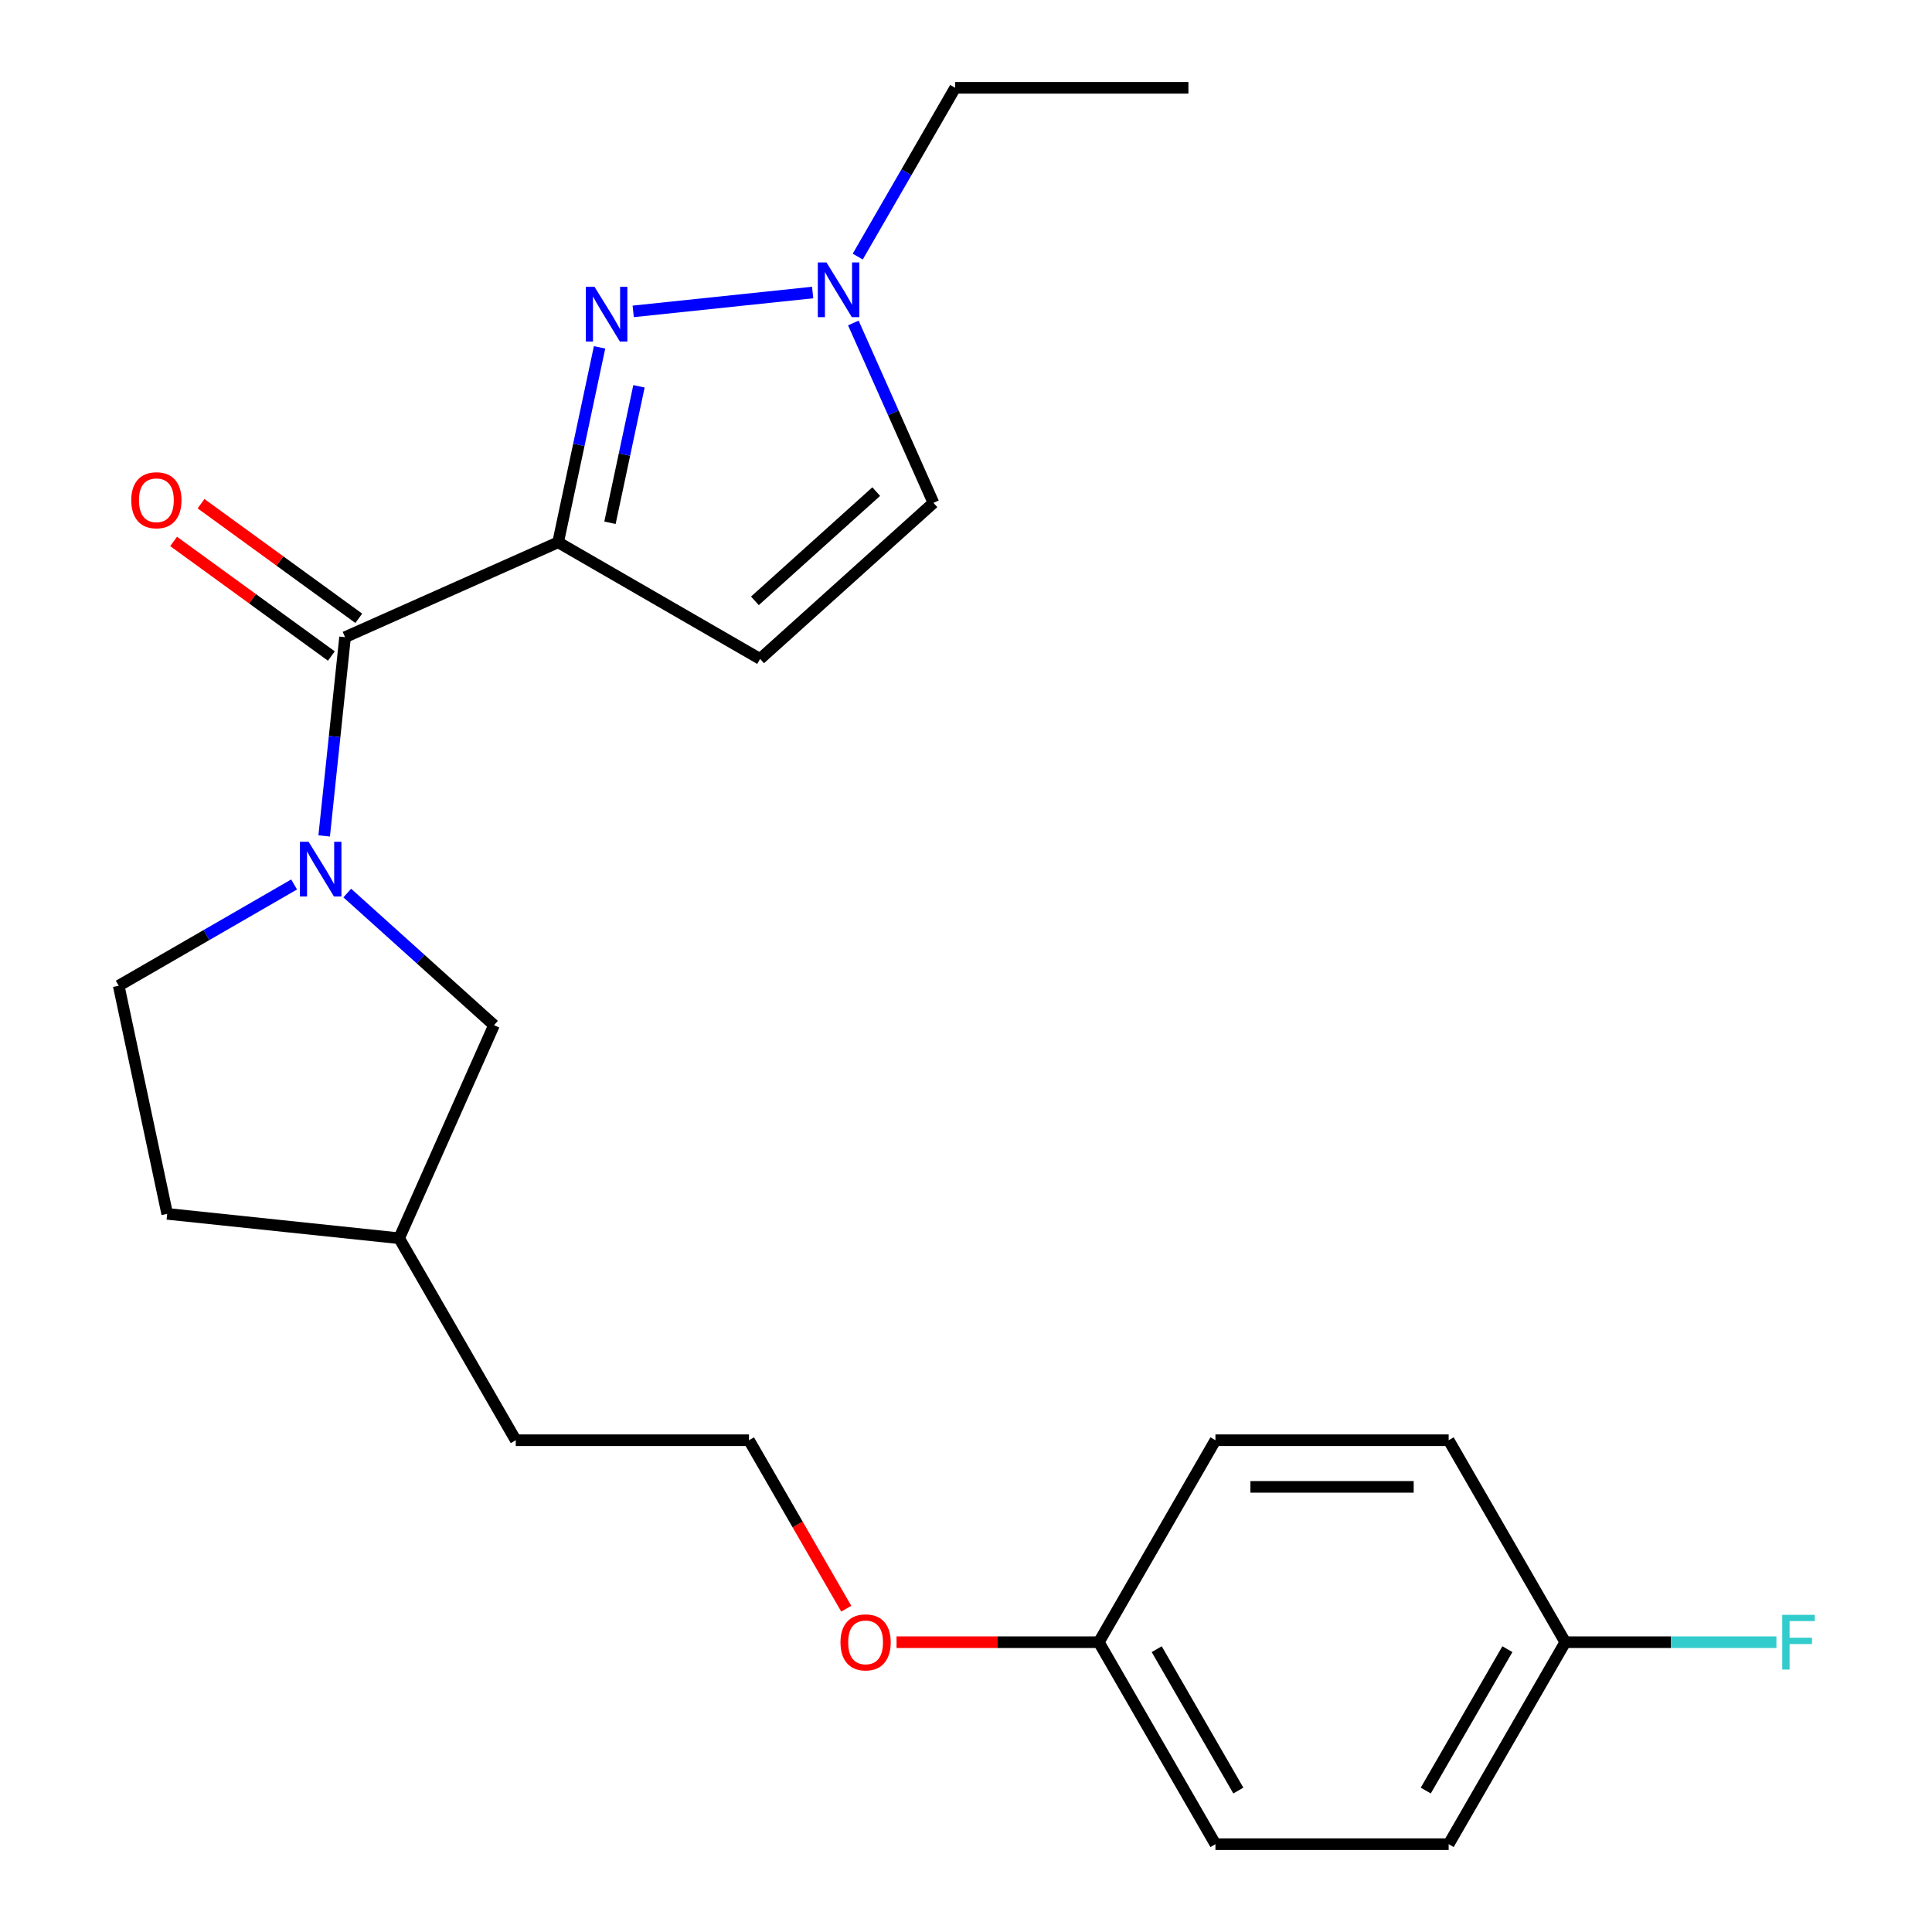 <?xml version='1.0' encoding='iso-8859-1'?>
<svg version='1.1' baseProfile='full'
              xmlns='http://www.w3.org/2000/svg'
                      xmlns:rdkit='http://www.rdkit.org/xml'
                      xmlns:xlink='http://www.w3.org/1999/xlink'
                  xml:space='preserve'
width='1000px' height='1000px' viewBox='0 0 1000 1000'>
<!-- END OF HEADER -->
<rect style='opacity:1.0;fill:#FFFFFF;stroke:none' width='1000' height='1000' x='0' y='0'> </rect>
<path class='bond-0' d='M 288.886,280.697 L 299.61,230.247' style='fill:none;fill-rule:evenodd;stroke:#000000;stroke-width:6px;stroke-linecap:butt;stroke-linejoin:miter;stroke-opacity:1' />
<path class='bond-0' d='M 299.61,230.247 L 310.333,179.796' style='fill:none;fill-rule:evenodd;stroke:#0000FF;stroke-width:6px;stroke-linecap:butt;stroke-linejoin:miter;stroke-opacity:1' />
<path class='bond-0' d='M 315.719,270.582 L 323.226,235.266' style='fill:none;fill-rule:evenodd;stroke:#000000;stroke-width:6px;stroke-linecap:butt;stroke-linejoin:miter;stroke-opacity:1' />
<path class='bond-0' d='M 323.226,235.266 L 330.732,199.951' style='fill:none;fill-rule:evenodd;stroke:#0000FF;stroke-width:6px;stroke-linecap:butt;stroke-linejoin:miter;stroke-opacity:1' />
<path class='bond-1' d='M 288.886,280.697 L 178.605,329.798' style='fill:none;fill-rule:evenodd;stroke:#000000;stroke-width:6px;stroke-linecap:butt;stroke-linejoin:miter;stroke-opacity:1' />
<path class='bond-3' d='M 288.886,280.697 L 393.431,341.056' style='fill:none;fill-rule:evenodd;stroke:#000000;stroke-width:6px;stroke-linecap:butt;stroke-linejoin:miter;stroke-opacity:1' />
<path class='bond-4' d='M 327.743,161.172 L 420.629,151.409' style='fill:none;fill-rule:evenodd;stroke:#0000FF;stroke-width:6px;stroke-linecap:butt;stroke-linejoin:miter;stroke-opacity:1' />
<path class='bond-2' d='M 178.605,329.798 L 173.198,381.237' style='fill:none;fill-rule:evenodd;stroke:#000000;stroke-width:6px;stroke-linecap:butt;stroke-linejoin:miter;stroke-opacity:1' />
<path class='bond-2' d='M 173.198,381.237 L 167.792,432.676' style='fill:none;fill-rule:evenodd;stroke:#0000FF;stroke-width:6px;stroke-linecap:butt;stroke-linejoin:miter;stroke-opacity:1' />
<path class='bond-8' d='M 185.701,320.032 L 144.878,290.372' style='fill:none;fill-rule:evenodd;stroke:#000000;stroke-width:6px;stroke-linecap:butt;stroke-linejoin:miter;stroke-opacity:1' />
<path class='bond-8' d='M 144.878,290.372 L 104.056,260.713' style='fill:none;fill-rule:evenodd;stroke:#FF0000;stroke-width:6px;stroke-linecap:butt;stroke-linejoin:miter;stroke-opacity:1' />
<path class='bond-8' d='M 171.509,339.564 L 130.687,309.905' style='fill:none;fill-rule:evenodd;stroke:#000000;stroke-width:6px;stroke-linecap:butt;stroke-linejoin:miter;stroke-opacity:1' />
<path class='bond-8' d='M 130.687,309.905 L 89.865,280.246' style='fill:none;fill-rule:evenodd;stroke:#FF0000;stroke-width:6px;stroke-linecap:butt;stroke-linejoin:miter;stroke-opacity:1' />
<path class='bond-6' d='M 179.744,462.242 L 217.721,496.436' style='fill:none;fill-rule:evenodd;stroke:#0000FF;stroke-width:6px;stroke-linecap:butt;stroke-linejoin:miter;stroke-opacity:1' />
<path class='bond-6' d='M 217.721,496.436 L 255.697,530.63' style='fill:none;fill-rule:evenodd;stroke:#000000;stroke-width:6px;stroke-linecap:butt;stroke-linejoin:miter;stroke-opacity:1' />
<path class='bond-7' d='M 152.229,457.797 L 106.835,484.005' style='fill:none;fill-rule:evenodd;stroke:#0000FF;stroke-width:6px;stroke-linecap:butt;stroke-linejoin:miter;stroke-opacity:1' />
<path class='bond-7' d='M 106.835,484.005 L 61.442,510.213' style='fill:none;fill-rule:evenodd;stroke:#000000;stroke-width:6px;stroke-linecap:butt;stroke-linejoin:miter;stroke-opacity:1' />
<path class='bond-5' d='M 393.431,341.056 L 483.142,260.28' style='fill:none;fill-rule:evenodd;stroke:#000000;stroke-width:6px;stroke-linecap:butt;stroke-linejoin:miter;stroke-opacity:1' />
<path class='bond-5' d='M 390.732,310.998 L 453.53,254.455' style='fill:none;fill-rule:evenodd;stroke:#000000;stroke-width:6px;stroke-linecap:butt;stroke-linejoin:miter;stroke-opacity:1' />
<path class='bond-19' d='M 443.959,132.821 L 469.18,89.138' style='fill:none;fill-rule:evenodd;stroke:#0000FF;stroke-width:6px;stroke-linecap:butt;stroke-linejoin:miter;stroke-opacity:1' />
<path class='bond-19' d='M 469.18,89.138 L 494.4,45.455' style='fill:none;fill-rule:evenodd;stroke:#000000;stroke-width:6px;stroke-linecap:butt;stroke-linejoin:miter;stroke-opacity:1' />
<path class='bond-23' d='M 441.689,167.177 L 462.415,213.729' style='fill:none;fill-rule:evenodd;stroke:#0000FF;stroke-width:6px;stroke-linecap:butt;stroke-linejoin:miter;stroke-opacity:1' />
<path class='bond-23' d='M 462.415,213.729 L 483.142,260.28' style='fill:none;fill-rule:evenodd;stroke:#000000;stroke-width:6px;stroke-linecap:butt;stroke-linejoin:miter;stroke-opacity:1' />
<path class='bond-12' d='M 255.697,530.63 L 206.597,640.911' style='fill:none;fill-rule:evenodd;stroke:#000000;stroke-width:6px;stroke-linecap:butt;stroke-linejoin:miter;stroke-opacity:1' />
<path class='bond-11' d='M 61.442,510.213 L 86.54,628.293' style='fill:none;fill-rule:evenodd;stroke:#000000;stroke-width:6px;stroke-linecap:butt;stroke-linejoin:miter;stroke-opacity:1' />
<path class='bond-9' d='M 810.186,850.001 L 749.827,954.545' style='fill:none;fill-rule:evenodd;stroke:#000000;stroke-width:6px;stroke-linecap:butt;stroke-linejoin:miter;stroke-opacity:1' />
<path class='bond-9' d='M 780.223,853.611 L 737.972,926.792' style='fill:none;fill-rule:evenodd;stroke:#000000;stroke-width:6px;stroke-linecap:butt;stroke-linejoin:miter;stroke-opacity:1' />
<path class='bond-13' d='M 810.186,850.001 L 864.826,850.001' style='fill:none;fill-rule:evenodd;stroke:#000000;stroke-width:6px;stroke-linecap:butt;stroke-linejoin:miter;stroke-opacity:1' />
<path class='bond-13' d='M 864.826,850.001 L 919.466,850.001' style='fill:none;fill-rule:evenodd;stroke:#33CCCC;stroke-width:6px;stroke-linecap:butt;stroke-linejoin:miter;stroke-opacity:1' />
<path class='bond-25' d='M 810.186,850.001 L 749.827,745.456' style='fill:none;fill-rule:evenodd;stroke:#000000;stroke-width:6px;stroke-linecap:butt;stroke-linejoin:miter;stroke-opacity:1' />
<path class='bond-10' d='M 568.75,850.001 L 516.4,850.001' style='fill:none;fill-rule:evenodd;stroke:#000000;stroke-width:6px;stroke-linecap:butt;stroke-linejoin:miter;stroke-opacity:1' />
<path class='bond-10' d='M 516.4,850.001 L 464.05,850.001' style='fill:none;fill-rule:evenodd;stroke:#FF0000;stroke-width:6px;stroke-linecap:butt;stroke-linejoin:miter;stroke-opacity:1' />
<path class='bond-16' d='M 568.75,850.001 L 629.109,745.456' style='fill:none;fill-rule:evenodd;stroke:#000000;stroke-width:6px;stroke-linecap:butt;stroke-linejoin:miter;stroke-opacity:1' />
<path class='bond-17' d='M 568.75,850.001 L 629.109,954.545' style='fill:none;fill-rule:evenodd;stroke:#000000;stroke-width:6px;stroke-linecap:butt;stroke-linejoin:miter;stroke-opacity:1' />
<path class='bond-17' d='M 598.713,853.611 L 640.964,926.792' style='fill:none;fill-rule:evenodd;stroke:#000000;stroke-width:6px;stroke-linecap:butt;stroke-linejoin:miter;stroke-opacity:1' />
<path class='bond-24' d='M 86.54,628.293 L 206.597,640.911' style='fill:none;fill-rule:evenodd;stroke:#000000;stroke-width:6px;stroke-linecap:butt;stroke-linejoin:miter;stroke-opacity:1' />
<path class='bond-21' d='M 206.597,640.911 L 266.956,745.456' style='fill:none;fill-rule:evenodd;stroke:#000000;stroke-width:6px;stroke-linecap:butt;stroke-linejoin:miter;stroke-opacity:1' />
<path class='bond-14' d='M 749.827,745.456 L 629.109,745.456' style='fill:none;fill-rule:evenodd;stroke:#000000;stroke-width:6px;stroke-linecap:butt;stroke-linejoin:miter;stroke-opacity:1' />
<path class='bond-14' d='M 731.719,769.6 L 647.217,769.6' style='fill:none;fill-rule:evenodd;stroke:#000000;stroke-width:6px;stroke-linecap:butt;stroke-linejoin:miter;stroke-opacity:1' />
<path class='bond-15' d='M 749.827,954.545 L 629.109,954.545' style='fill:none;fill-rule:evenodd;stroke:#000000;stroke-width:6px;stroke-linecap:butt;stroke-linejoin:miter;stroke-opacity:1' />
<path class='bond-18' d='M 438.022,832.663 L 412.848,789.059' style='fill:none;fill-rule:evenodd;stroke:#FF0000;stroke-width:6px;stroke-linecap:butt;stroke-linejoin:miter;stroke-opacity:1' />
<path class='bond-18' d='M 412.848,789.059 L 387.674,745.456' style='fill:none;fill-rule:evenodd;stroke:#000000;stroke-width:6px;stroke-linecap:butt;stroke-linejoin:miter;stroke-opacity:1' />
<path class='bond-22' d='M 494.4,45.455 L 615.118,45.455' style='fill:none;fill-rule:evenodd;stroke:#000000;stroke-width:6px;stroke-linecap:butt;stroke-linejoin:miter;stroke-opacity:1' />
<path class='bond-20' d='M 387.674,745.456 L 266.956,745.456' style='fill:none;fill-rule:evenodd;stroke:#000000;stroke-width:6px;stroke-linecap:butt;stroke-linejoin:miter;stroke-opacity:1' />
<path  class='atom-1' d='M 307.725 148.458
L 317.005 163.458
Q 317.925 164.938, 319.405 167.618
Q 320.885 170.298, 320.965 170.458
L 320.965 148.458
L 324.725 148.458
L 324.725 176.778
L 320.845 176.778
L 310.885 160.378
Q 309.725 158.458, 308.485 156.258
Q 307.285 154.058, 306.925 153.378
L 306.925 176.778
L 303.245 176.778
L 303.245 148.458
L 307.725 148.458
' fill='#0000FF'/>
<path  class='atom-3' d='M 159.726 435.694
L 169.006 450.694
Q 169.926 452.174, 171.406 454.854
Q 172.886 457.534, 172.966 457.694
L 172.966 435.694
L 176.726 435.694
L 176.726 464.014
L 172.846 464.014
L 162.886 447.614
Q 161.726 445.694, 160.486 443.494
Q 159.286 441.294, 158.926 440.614
L 158.926 464.014
L 155.246 464.014
L 155.246 435.694
L 159.726 435.694
' fill='#0000FF'/>
<path  class='atom-5' d='M 427.781 135.839
L 437.061 150.839
Q 437.981 152.319, 439.461 154.999
Q 440.941 157.679, 441.021 157.839
L 441.021 135.839
L 444.781 135.839
L 444.781 164.159
L 440.901 164.159
L 430.941 147.759
Q 429.781 145.839, 428.541 143.639
Q 427.341 141.439, 426.981 140.759
L 426.981 164.159
L 423.301 164.159
L 423.301 135.839
L 427.781 135.839
' fill='#0000FF'/>
<path  class='atom-9' d='M 67.942 258.922
Q 67.942 252.122, 71.302 248.322
Q 74.662 244.522, 80.942 244.522
Q 87.222 244.522, 90.582 248.322
Q 93.942 252.122, 93.942 258.922
Q 93.942 265.802, 90.542 269.722
Q 87.142 273.602, 80.942 273.602
Q 74.702 273.602, 71.302 269.722
Q 67.942 265.842, 67.942 258.922
M 80.942 270.402
Q 85.262 270.402, 87.582 267.522
Q 89.942 264.602, 89.942 258.922
Q 89.942 253.362, 87.582 250.562
Q 85.262 247.722, 80.942 247.722
Q 76.622 247.722, 74.262 250.522
Q 71.942 253.322, 71.942 258.922
Q 71.942 264.642, 74.262 267.522
Q 76.622 270.402, 80.942 270.402
' fill='#FF0000'/>
<path  class='atom-14' d='M 922.484 835.841
L 939.324 835.841
L 939.324 839.081
L 926.284 839.081
L 926.284 847.681
L 937.884 847.681
L 937.884 850.961
L 926.284 850.961
L 926.284 864.161
L 922.484 864.161
L 922.484 835.841
' fill='#33CCCC'/>
<path  class='atom-19' d='M 435.033 850.081
Q 435.033 843.281, 438.393 839.481
Q 441.753 835.681, 448.033 835.681
Q 454.313 835.681, 457.673 839.481
Q 461.033 843.281, 461.033 850.081
Q 461.033 856.961, 457.633 860.881
Q 454.233 864.761, 448.033 864.761
Q 441.793 864.761, 438.393 860.881
Q 435.033 857.001, 435.033 850.081
M 448.033 861.561
Q 452.353 861.561, 454.673 858.681
Q 457.033 855.761, 457.033 850.081
Q 457.033 844.521, 454.673 841.721
Q 452.353 838.881, 448.033 838.881
Q 443.713 838.881, 441.353 841.681
Q 439.033 844.481, 439.033 850.081
Q 439.033 855.801, 441.353 858.681
Q 443.713 861.561, 448.033 861.561
' fill='#FF0000'/>
</svg>
